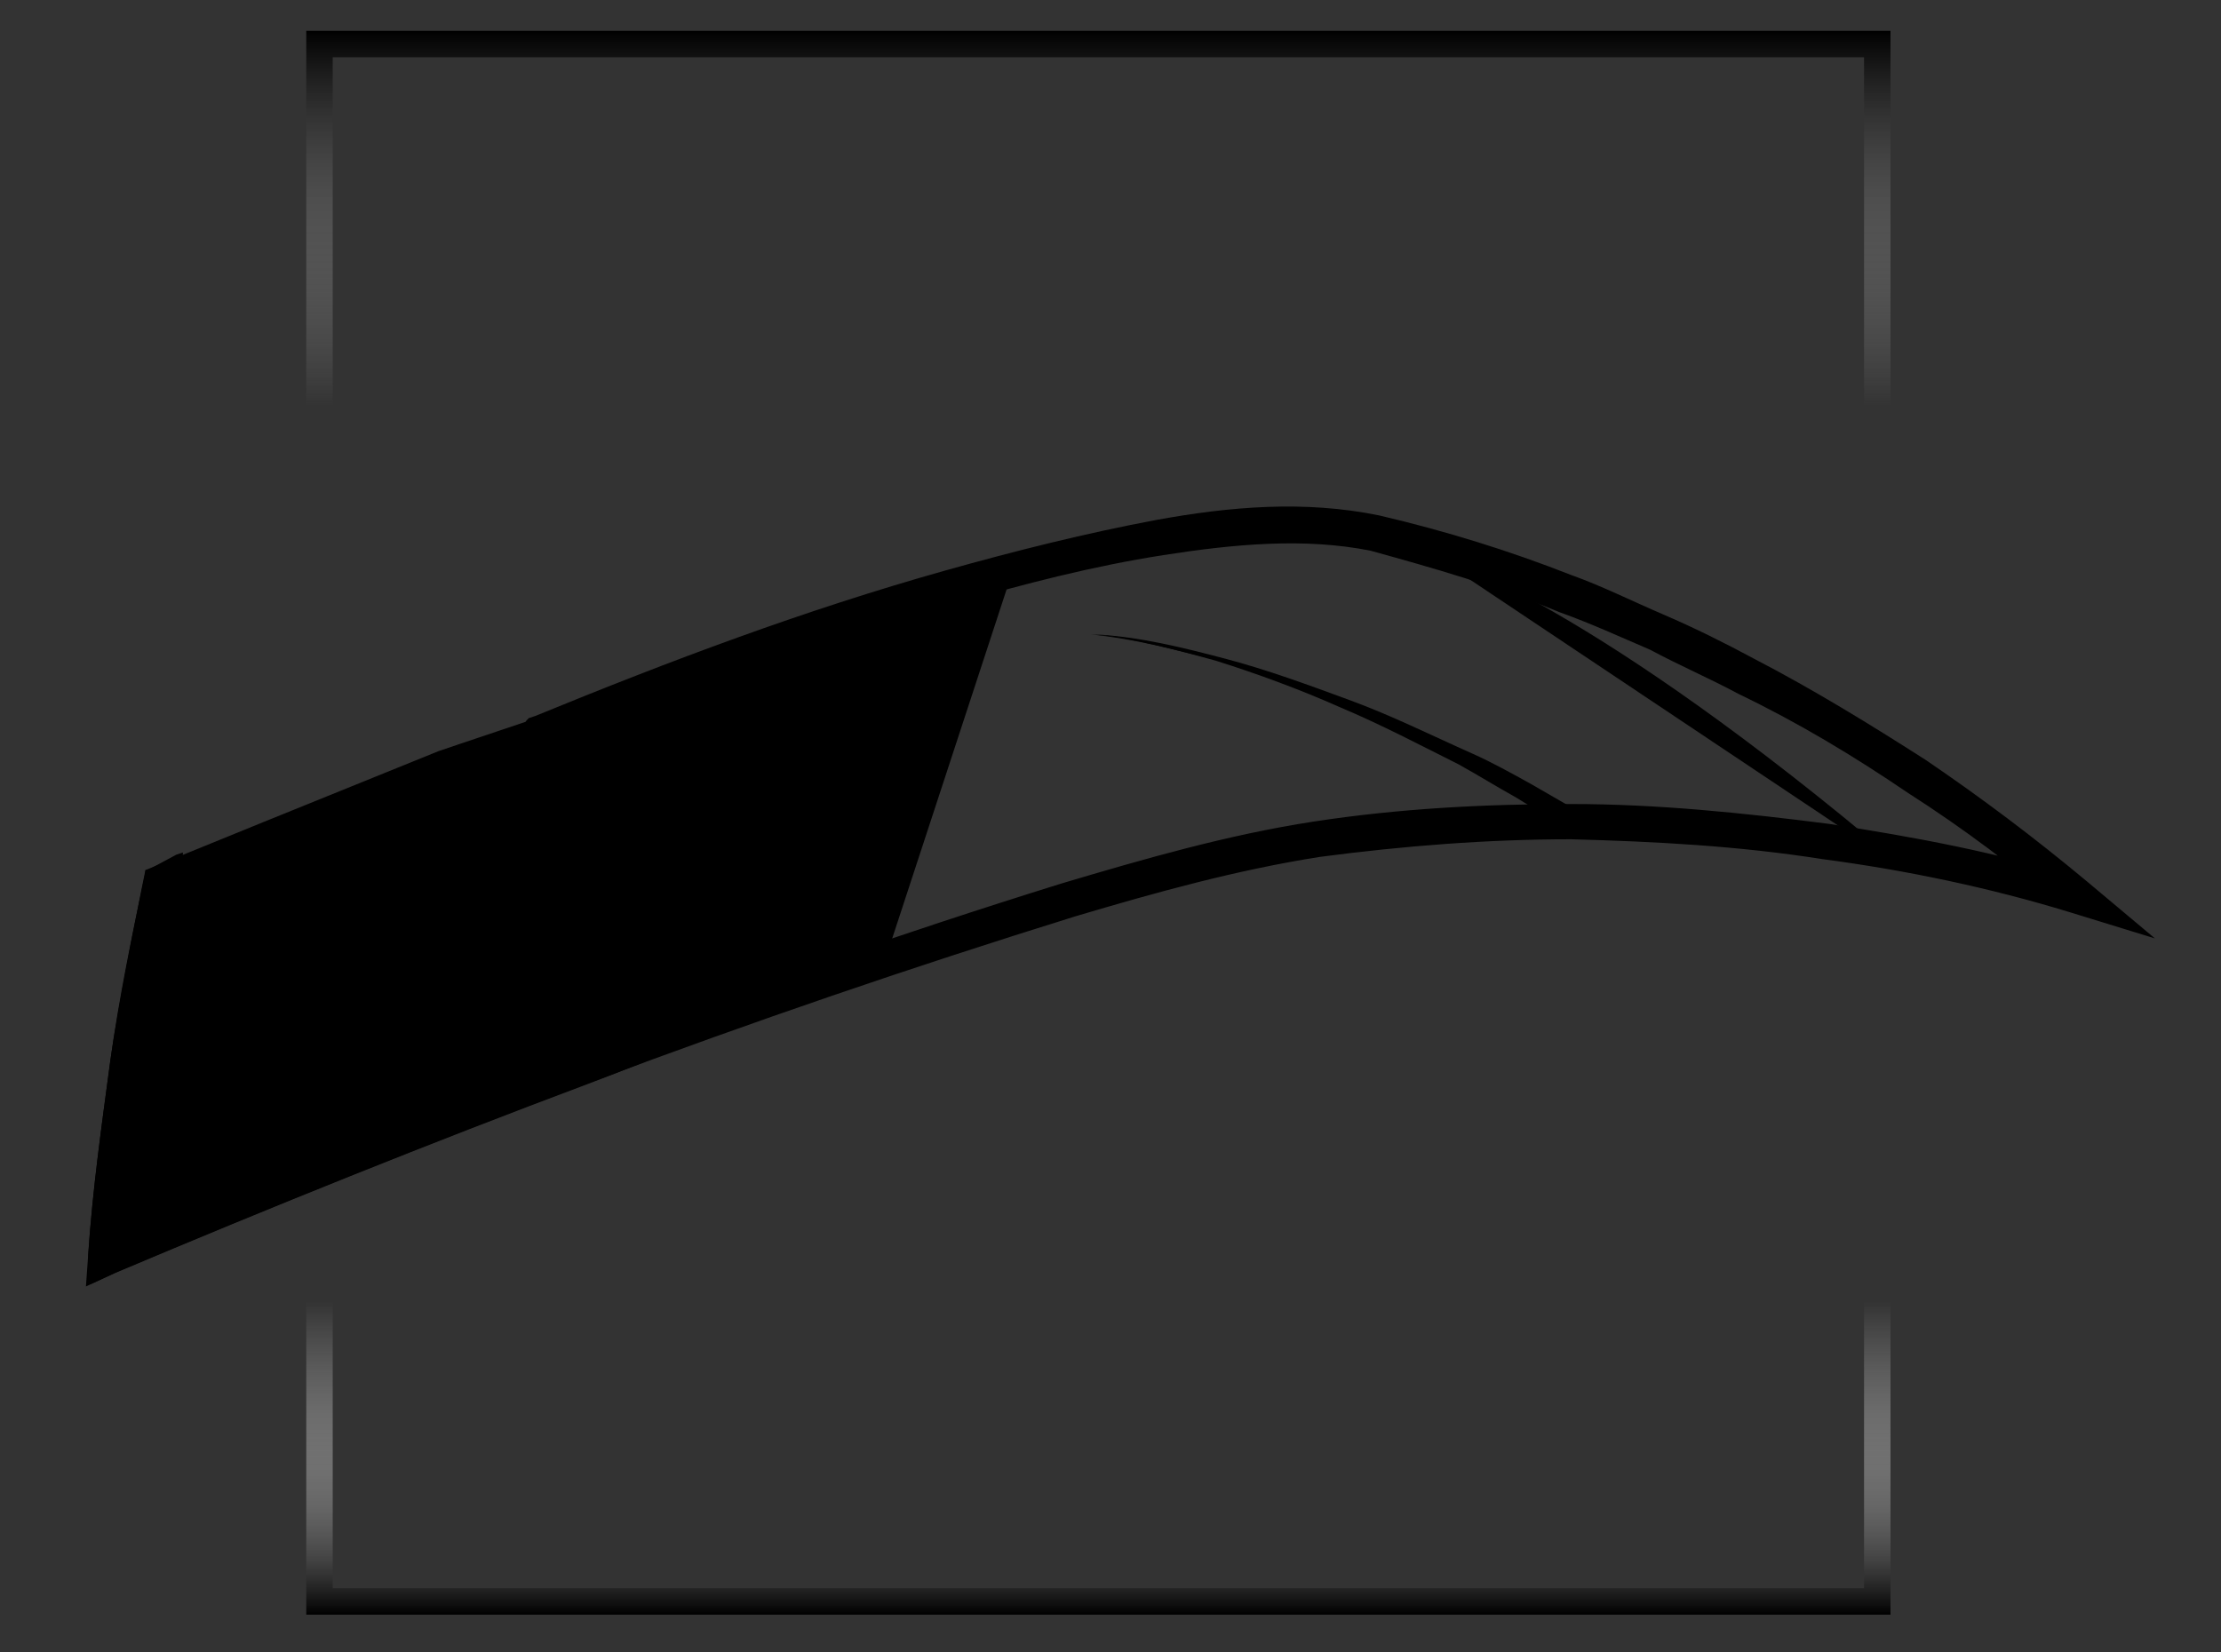 <?xml version="1.0" encoding="utf-8"?>
<!-- Generator: Adobe Illustrator 26.0.3, SVG Export Plug-In . SVG Version: 6.00 Build 0)  -->
<svg version="1.1" xmlns="http://www.w3.org/2000/svg" xmlns:xlink="http://www.w3.org/1999/xlink" x="0px" y="0px"
	 viewBox="0 0 100.8 75" style="enable-background:new 0 0 100.8 75;" xml:space="preserve">
<rect x="0" y="0" width="100.8" height="75" fill="#333333" stroke="none"/>
<style type="text/css">
	.st0{display:none;}
	.st1{display:inline;}
	.st2{display:inline;fill:url(#SVGID_1_);}
	.st3{fill:url(#SVGID_00000114760279102744193510000015096209885061459643_);}
</style>
<g id="Warstwa_1" class="st0">
	<path class="st1" d="M79.2,19.3c-1.6-1-3.5-1.7-5.2-2.4c-4.3-1.6-8.9-2.6-13.5-2.8c-2.7-0.2-5.3,0-8,0.4c-2.4,0.4-4.8,1.2-7.1,2
		c-3.3,1.2-6.2,2.7-9.1,4.6c0,0,0.7-2.5,0.9-3c0.1-0.4-1.8,3-2.5,4.4l0.8-0.1c1.4-1,2.8-1.8,4.3-2.6c3.4-1.8,6.3-3.2,10.1-4.1
		c8-2,16.7-0.8,24.3,2.1c1.6,0.6,3.3,1.3,4.7,2.2C78.8,20.1,79.3,19.4,79.2,19.3L79.2,19.3z"/>
	<path class="st1" d="M34.6,22.5c2.9,0.3,6.5,0.6,5.5,0.4c-0.2,0-2.3-0.9-3.8-1.5c-0.2-0.1-0.9,0.4-1,0.4L34.6,22.5z"/>
	<path class="st1" d="M78.5,15.4c0.2,1.6,0.3,3.5,0.3,4.7c0.1-0.2,0.7-0.6,0.3-0.6c-0.2,0-3,0.5-4.5,0.7c-0.1,0-0.1,0.2,0,0.2
		c2,0.1,5.6,0.2,5.6,0.2c-0.2-1-1-3.6-1.6-5.2C78.7,15.2,78.5,15.2,78.5,15.4z"/>
	<path class="st1" d="M35.8,53.8c-3.6,1.9-6.7,3.9-9.8,6.6c0,0,0.5-3,0.6-3.6c0.1-0.5-1.7,3.7-2.3,5.4l0.9-0.2
		c1.5-1.3,3-2.5,4.6-3.6c3.7-2.6,6.9-4.2,11-6.1C57.4,44.6,75.2,46,77,46.8c0.1,0,0.3-0.7,0.2-0.7C56.2,42.8,38.3,52.5,35.8,53.8z"
		/>
	<path class="st1" d="M24.3,62.2c3.4-0.1,7.5-0.2,6.4-0.3c-0.2,0-2.7-0.7-4.6-1.2c-0.2-0.1-1,0.6-1.1,0.6L24.3,62.2z"/>
	<path class="st1" d="M74.6,42.4c1,1.5,2.2,3.5,2.8,4.7c0-0.3,0.4-1,0-0.8c-0.2,0.2-2.8,2-4.2,3.1c-0.1,0.1,0,0.2,0.1,0.2
		c2.1-1,5.9-2.8,5.9-2.8c-0.7-0.9-2.9-3.1-4.4-4.5C74.7,42.1,74.5,42.3,74.6,42.4z"/>
	<g class="st1">
		<path d="M62.2,24.9c-3-0.6-6.2-0.3-9.4,0.2c-3.2,0.5-6.3,1.3-9.4,2.2C37.1,29.2,31,31.4,25,33.9l0,0l0.3-0.3
			c-2.8,2.6-5.2,5.5-7.4,8.6l-0.8,1.2L17,43.5v0.1l0,0l0,0l0,0c-0.2-0.1-0.1-0.1-0.1-0.1l0,0l0.1-0.3l0.2-0.6
			c0.3-0.9,0.6-1.8,0.9-2.7s0.6-1.8,0.8-2.7c0.3-0.9,0.5-1.8,0.8-2.9l1.1,1.2l0,0l-7.6,3.2l0.4-0.3l0,0c-0.7,0.8-1.3,1.9-1.8,2.9
			s-1,2.1-1.5,3.2c-0.9,2.2-1.7,4.4-2.4,6.7c-0.1,0.3-0.2,0.6-0.3,0.8c0,0,0,0,0,0.1c0,0,0,0,0-0.1v-0.1v-0.2v-0.5v-1.8
			c0-1.2,0.1-2.4,0.1-3.5c0.1-2.4,0.2-4.7,0.4-7l0,0L8.2,39L7,39.7l0,0l0.1-0.1c-0.4,2.9-0.7,5.8-0.9,8.7C6,51.1,5.9,54.1,5.8,57
			l0,0l-1.2-0.8c7.1-3,14.3-5.9,21.6-8.6s14.6-5.3,22-7.6c3.7-1.1,7.5-2.2,11.4-2.8s7.8-0.8,11.7-0.8c3.9,0,7.8,0.4,11.7,0.9
			c3.9,0.6,7.7,1.3,11.5,2.5l-0.8,1.4c-2.2-1.9-4.6-3.7-7.1-5.3c-2.5-1.7-5-3.2-7.7-4.5c-1.3-0.7-2.7-1.3-4-2
			c-1.4-0.6-2.7-1.2-4.1-1.7C67.9,26.5,65.1,25.7,62.2,24.9z M62.6,23.3c3,0.7,5.9,1.6,8.7,2.7c1.4,0.5,2.8,1.2,4.2,1.8
			c1.4,0.6,2.8,1.3,4.1,2c2.7,1.4,5.3,3,7.8,4.6c2.5,1.7,4.9,3.5,7.3,5.5l3.1,2.6l-3.9-1.2c-3.6-1.1-7.4-1.9-11.2-2.4
			c-3.8-0.6-7.6-0.8-11.4-0.9c-3.8,0-7.6,0.3-11.4,0.8c-3.8,0.6-7.4,1.6-11.1,2.7c-7.4,2.3-14.7,4.8-21.9,7.5s-14.4,5.6-21.5,8.6
			L4,58.3l0.1-1.4l0,0c0.2-3,0.6-5.8,1-8.8c0.4-2.9,1-5.8,1.6-8.6v-0.1h0.1l0,0l1.3-0.7l0.3-0.1v0.3l0,0c-0.3,2.3-0.6,4.7-0.7,7
			c-0.1,1.2-0.1,2.3-0.1,3.5v1.8v0.5v0.2V52c0,0,0,0.1,0,0l0,0c0.1-0.3,0.2-0.6,0.3-0.8c0.7-2.2,1.3-4.5,1.9-6.8
			c0.3-1.1,0.6-2.3,1-3.4c0.4-1.1,0.7-2.3,1.3-3.4l0,0l0.1-0.2l0.3-0.1L20,34l0,0l2.5-0.5L21,35.2c-0.6,0.6-1.1,1.5-1.5,2.3
			c-0.5,0.8-0.9,1.7-1.3,2.6c-0.4,0.9-0.7,1.8-1.1,2.6L17,43.4l-0.1,0.3l0,0c0,0,0.1,0-0.1-0.1l0,0l0,0l0,0l0.1-0.1l0.1-0.1l0.8-1.2
			c2.1-3.2,4.2-6.3,6.2-9.6l0.1-0.1l0.3-0.1l0,0c6.1-2.5,12.2-4.8,18.5-6.6c3.2-0.9,6.4-1.7,9.6-2.3C55.8,22.9,59.2,22.6,62.6,23.3z
			"/>
		<path d="M49.5,28.8c2,0.1,4,0.6,5.9,1.1s3.8,1.2,5.7,1.9c1.9,0.7,3.7,1.6,5.5,2.4c0.9,0.4,1.8,0.9,2.7,1.4L72,37l-0.5,0.7L69,36.2
			c-0.9-0.5-1.7-1-2.6-1.5c-1.8-0.9-3.5-1.8-5.4-2.6c-1.8-0.8-3.7-1.5-5.6-2.1C53.5,29.5,51.5,29,49.5,28.8z"/>
		<path d="M65.3,25.3c0,0,6.9,2.1,20.8,13.9"/>
	</g>
	
		<linearGradient id="SVGID_1_" gradientUnits="userSpaceOnUse" x1="49.75" y1="1.7" x2="49.75" y2="73.6" gradientTransform="matrix(1 0 0 -1 0 75)">
		<stop  offset="0" style="stop-color:#000000"/>
		<stop  offset="1.986690e-03" style="stop-color:#040404;stop-opacity:0.99"/>
		<stop  offset="3.465806e-02" style="stop-color:#464646;stop-opacity:0.825"/>
		<stop  offset="6.682394e-02" style="stop-color:#7E7E7E;stop-opacity:0.663"/>
		<stop  offset="9.766617e-02" style="stop-color:#ACACAC;stop-opacity:0.507"/>
		<stop  offset="0.127" style="stop-color:#D0D0D0;stop-opacity:0.36"/>
		<stop  offset="0.154" style="stop-color:#EAEAEA;stop-opacity:0.222"/>
		<stop  offset="0.179" style="stop-color:#FAFAFA;stop-opacity:9.842891e-02"/>
		<stop  offset="0.198" style="stop-color:#FFFFFF;stop-opacity:0"/>
		<stop  offset="0.353" style="stop-color:#F8F8F8;stop-opacity:0"/>
		<stop  offset="0.584" style="stop-color:#E3E3E3;stop-opacity:0"/>
		<stop  offset="0.763" style="stop-color:#CFCFCF;stop-opacity:0"/>
		<stop  offset="0.802" style="stop-color:#B2B2B2;stop-opacity:0.166"/>
		<stop  offset="0.887" style="stop-color:#696969;stop-opacity:0.525"/>
		<stop  offset="1" style="stop-color:#000000"/>
	</linearGradient>
	<path class="st2" d="M84.4,2.6V72H15V2.6H84.4 M85.6,1.4H13.8v71.9h71.9V1.4H85.6z"/>
</g>
<g id="Warstwa_2">
	<g>
		<path d="M62.2,25c-3-0.6-6.2-0.3-9.4,0.2c-3.2,0.5-6.3,1.3-9.4,2.2C37.1,29.2,31,31.5,25,34l0,0l0.3-0.3c-2.8,2.6-5.2,5.5-7.4,8.6
			l-0.8,1.2L17,43.6L17,43.7l0,0l0,0c0,0,0,0,0,0c-0.2-0.1-0.1-0.1-0.1-0.1l0,0l0.1-0.3l0.2-0.6c0.3-0.9,0.6-1.8,0.9-2.7
			c0.3-0.9,0.6-1.8,0.8-2.7c0.3-0.9,0.5-1.8,0.8-2.9l1.1,1.2l0,0l-7.6,3.2l0.4-0.3l0,0c-0.7,0.8-1.3,1.9-1.8,2.9
			c-0.5,1-1,2.1-1.5,3.2c-0.9,2.2-1.7,4.4-2.4,6.7c-0.1,0.3-0.2,0.6-0.3,0.8c0,0,0,0,0,0.1c0,0,0,0,0-0.1V52v-0.2v-0.5v-1.8
			c0-1.2,0.1-2.4,0.1-3.5c0.1-2.4,0.2-4.7,0.4-7l0,0l0.2,0.2L7,39.8l0,0L7,39.7c-0.4,2.9-0.7,5.8-0.9,8.7c-0.1,2.9-0.3,5.8-0.3,8.7
			l0,0l-1.2-0.8c7.1-3,14.3-5.9,21.6-8.6c7.2-2.7,14.6-5.3,22-7.6c3.7-1.1,7.5-2.2,11.4-2.8c3.9-0.6,7.8-0.8,11.7-0.8
			c3.9,0,7.8,0.4,11.7,0.9c3.9,0.6,7.7,1.3,11.5,2.5l-0.8,1.4c-2.2-1.9-4.6-3.7-7.1-5.3c-2.5-1.7-5-3.2-7.7-4.5
			c-1.3-0.7-2.7-1.3-4-2c-1.4-0.6-2.7-1.2-4.1-1.7C67.9,26.6,65.1,25.8,62.2,25z M62.6,23.4c3,0.7,5.9,1.6,8.7,2.7
			c1.4,0.5,2.8,1.2,4.2,1.8c1.4,0.6,2.8,1.3,4.1,2c2.7,1.4,5.3,3,7.8,4.6c2.5,1.7,4.9,3.5,7.3,5.5l3.1,2.6l-3.9-1.2
			c-3.6-1.1-7.4-1.9-11.2-2.4c-3.8-0.6-7.6-0.8-11.4-0.9c-3.8,0-7.6,0.3-11.4,0.8c-3.8,0.6-7.4,1.6-11.1,2.7
			c-7.4,2.3-14.7,4.8-21.9,7.5c-7.2,2.7-14.4,5.6-21.5,8.6l-1.3,0.6L4,57l0,0c0.2-3,0.6-5.8,1-8.8c0.4-2.9,1-5.8,1.6-8.6l0-0.1
			l0.1,0l0,0l1.3-0.7l0.3-0.1l0,0.3l0,0c-0.3,2.3-0.6,4.7-0.7,7c-0.1,1.2-0.1,2.3-0.1,3.5l0,1.8v0.5V52v0.1c0,0,0,0.1,0,0l0,0
			c0.1-0.3,0.2-0.6,0.3-0.8C8.4,49,9,46.7,9.7,44.4c0.3-1.1,0.6-2.3,1-3.4s0.7-2.3,1.3-3.4l0,0l0.1-0.2l0.3-0.1l7.6-3.2l0,0l2.5-0.5
			L21,35.3c-0.6,0.6-1.1,1.5-1.5,2.3c-0.5,0.8-0.9,1.7-1.3,2.6c-0.4,0.9-0.7,1.8-1.1,2.6l-0.2,0.7l-0.1,0.3l0,0c0,0,0.1,0-0.1-0.1
			c0,0,0,0,0,0l0,0l0,0l0.1-0.1l0.1-0.1l0.8-1.2c2.1-3.2,4.2-6.3,6.2-9.6l0.1-0.1l0.3-0.1l0,0c6.1-2.5,12.2-4.8,18.6-6.6
			c3.2-0.9,6.4-1.7,9.6-2.3C55.8,23,59.2,22.7,62.6,23.4z"/>
		<path d="M49.7,28.8c2,0.1,4,0.6,5.9,1.1c1.9,0.5,3.8,1.2,5.7,1.9c1.9,0.7,3.7,1.6,5.5,2.4c0.9,0.4,1.8,0.9,2.7,1.4l2.6,1.5
			l-0.5,0.7l-2.6-1.6c-0.9-0.5-1.7-1-2.6-1.5c-1.8-0.9-3.5-1.8-5.4-2.6c-1.8-0.8-3.7-1.5-5.6-2.1C53.6,29.6,51.7,29,49.7,28.8z"/>
		<path d="M65.4,25.3c0,0,6.9,2.1,20.8,13.9"/>
	</g>
	
		<linearGradient id="SVGID_00000140700347553051864420000007598667409499925383_" gradientUnits="userSpaceOnUse" x1="49.865" y1="73.3" x2="49.865" y2="1.4">
		<stop  offset="0" style="stop-color:#000000"/>
		<stop  offset="1.986690e-03" style="stop-color:#040404;stop-opacity:0.99"/>
		<stop  offset="3.465806e-02" style="stop-color:#464646;stop-opacity:0.825"/>
		<stop  offset="6.682394e-02" style="stop-color:#7E7E7E;stop-opacity:0.663"/>
		<stop  offset="9.766617e-02" style="stop-color:#ACACAC;stop-opacity:0.507"/>
		<stop  offset="0.127" style="stop-color:#D0D0D0;stop-opacity:0.36"/>
		<stop  offset="0.154" style="stop-color:#EAEAEA;stop-opacity:0.222"/>
		<stop  offset="0.179" style="stop-color:#FAFAFA;stop-opacity:9.842891e-02"/>
		<stop  offset="0.198" style="stop-color:#FFFFFF;stop-opacity:0"/>
		<stop  offset="0.353" style="stop-color:#F8F8F8;stop-opacity:0"/>
		<stop  offset="0.584" style="stop-color:#E3E3E3;stop-opacity:0"/>
		<stop  offset="0.763" style="stop-color:#CFCFCF;stop-opacity:0"/>
		<stop  offset="0.802" style="stop-color:#B2B2B2;stop-opacity:0.166"/>
		<stop  offset="0.887" style="stop-color:#696969;stop-opacity:0.525"/>
		<stop  offset="1" style="stop-color:#000000"/>
	</linearGradient>
	<path style="fill:url(#SVGID_00000140700347553051864420000007598667409499925383_);" d="M84.6,2.6v69.5H15.1V2.6H84.6 M85.8,1.4
		H13.9v71.9h71.9V1.4L85.8,1.4z"/>
	<g>
		<path d="M40.1,43.8c-7.4,2.3-6.2,2.7-13.4,5.4c-7.2,2.7-14.4,5.6-21.5,8.6l-1.3,0.6L4,57l0,0c0.2-3,0.6-5.8,1-8.8
			c0.4-2.9,1.6-8.7,1.6-8.7l5.4-2.2l7.9-3.2l0,0c0,0,23.5-8,26-8L40.1,43.8z"/>
		<path d="M49.5,28.8c2,0.1,4,0.6,5.9,1.1c1.9,0.5,3.8,1.2,5.7,1.9c1.9,0.7,3.7,1.6,5.5,2.4c0.9,0.4,1.8,0.9,2.7,1.4l2.6,1.5
			l-0.5,0.7l-2.6-1.6c-0.9-0.5-1.7-1-2.6-1.5c-1.8-0.9-3.5-1.8-5.4-2.6c-1.8-0.8-3.7-1.5-5.6-2.1C53.4,29.5,51.5,29,49.5,28.8z"/>
		<path d="M65.2,25.3c0,0,6.9,2.1,20.8,13.9"/>
	</g>
</g>
</svg>
